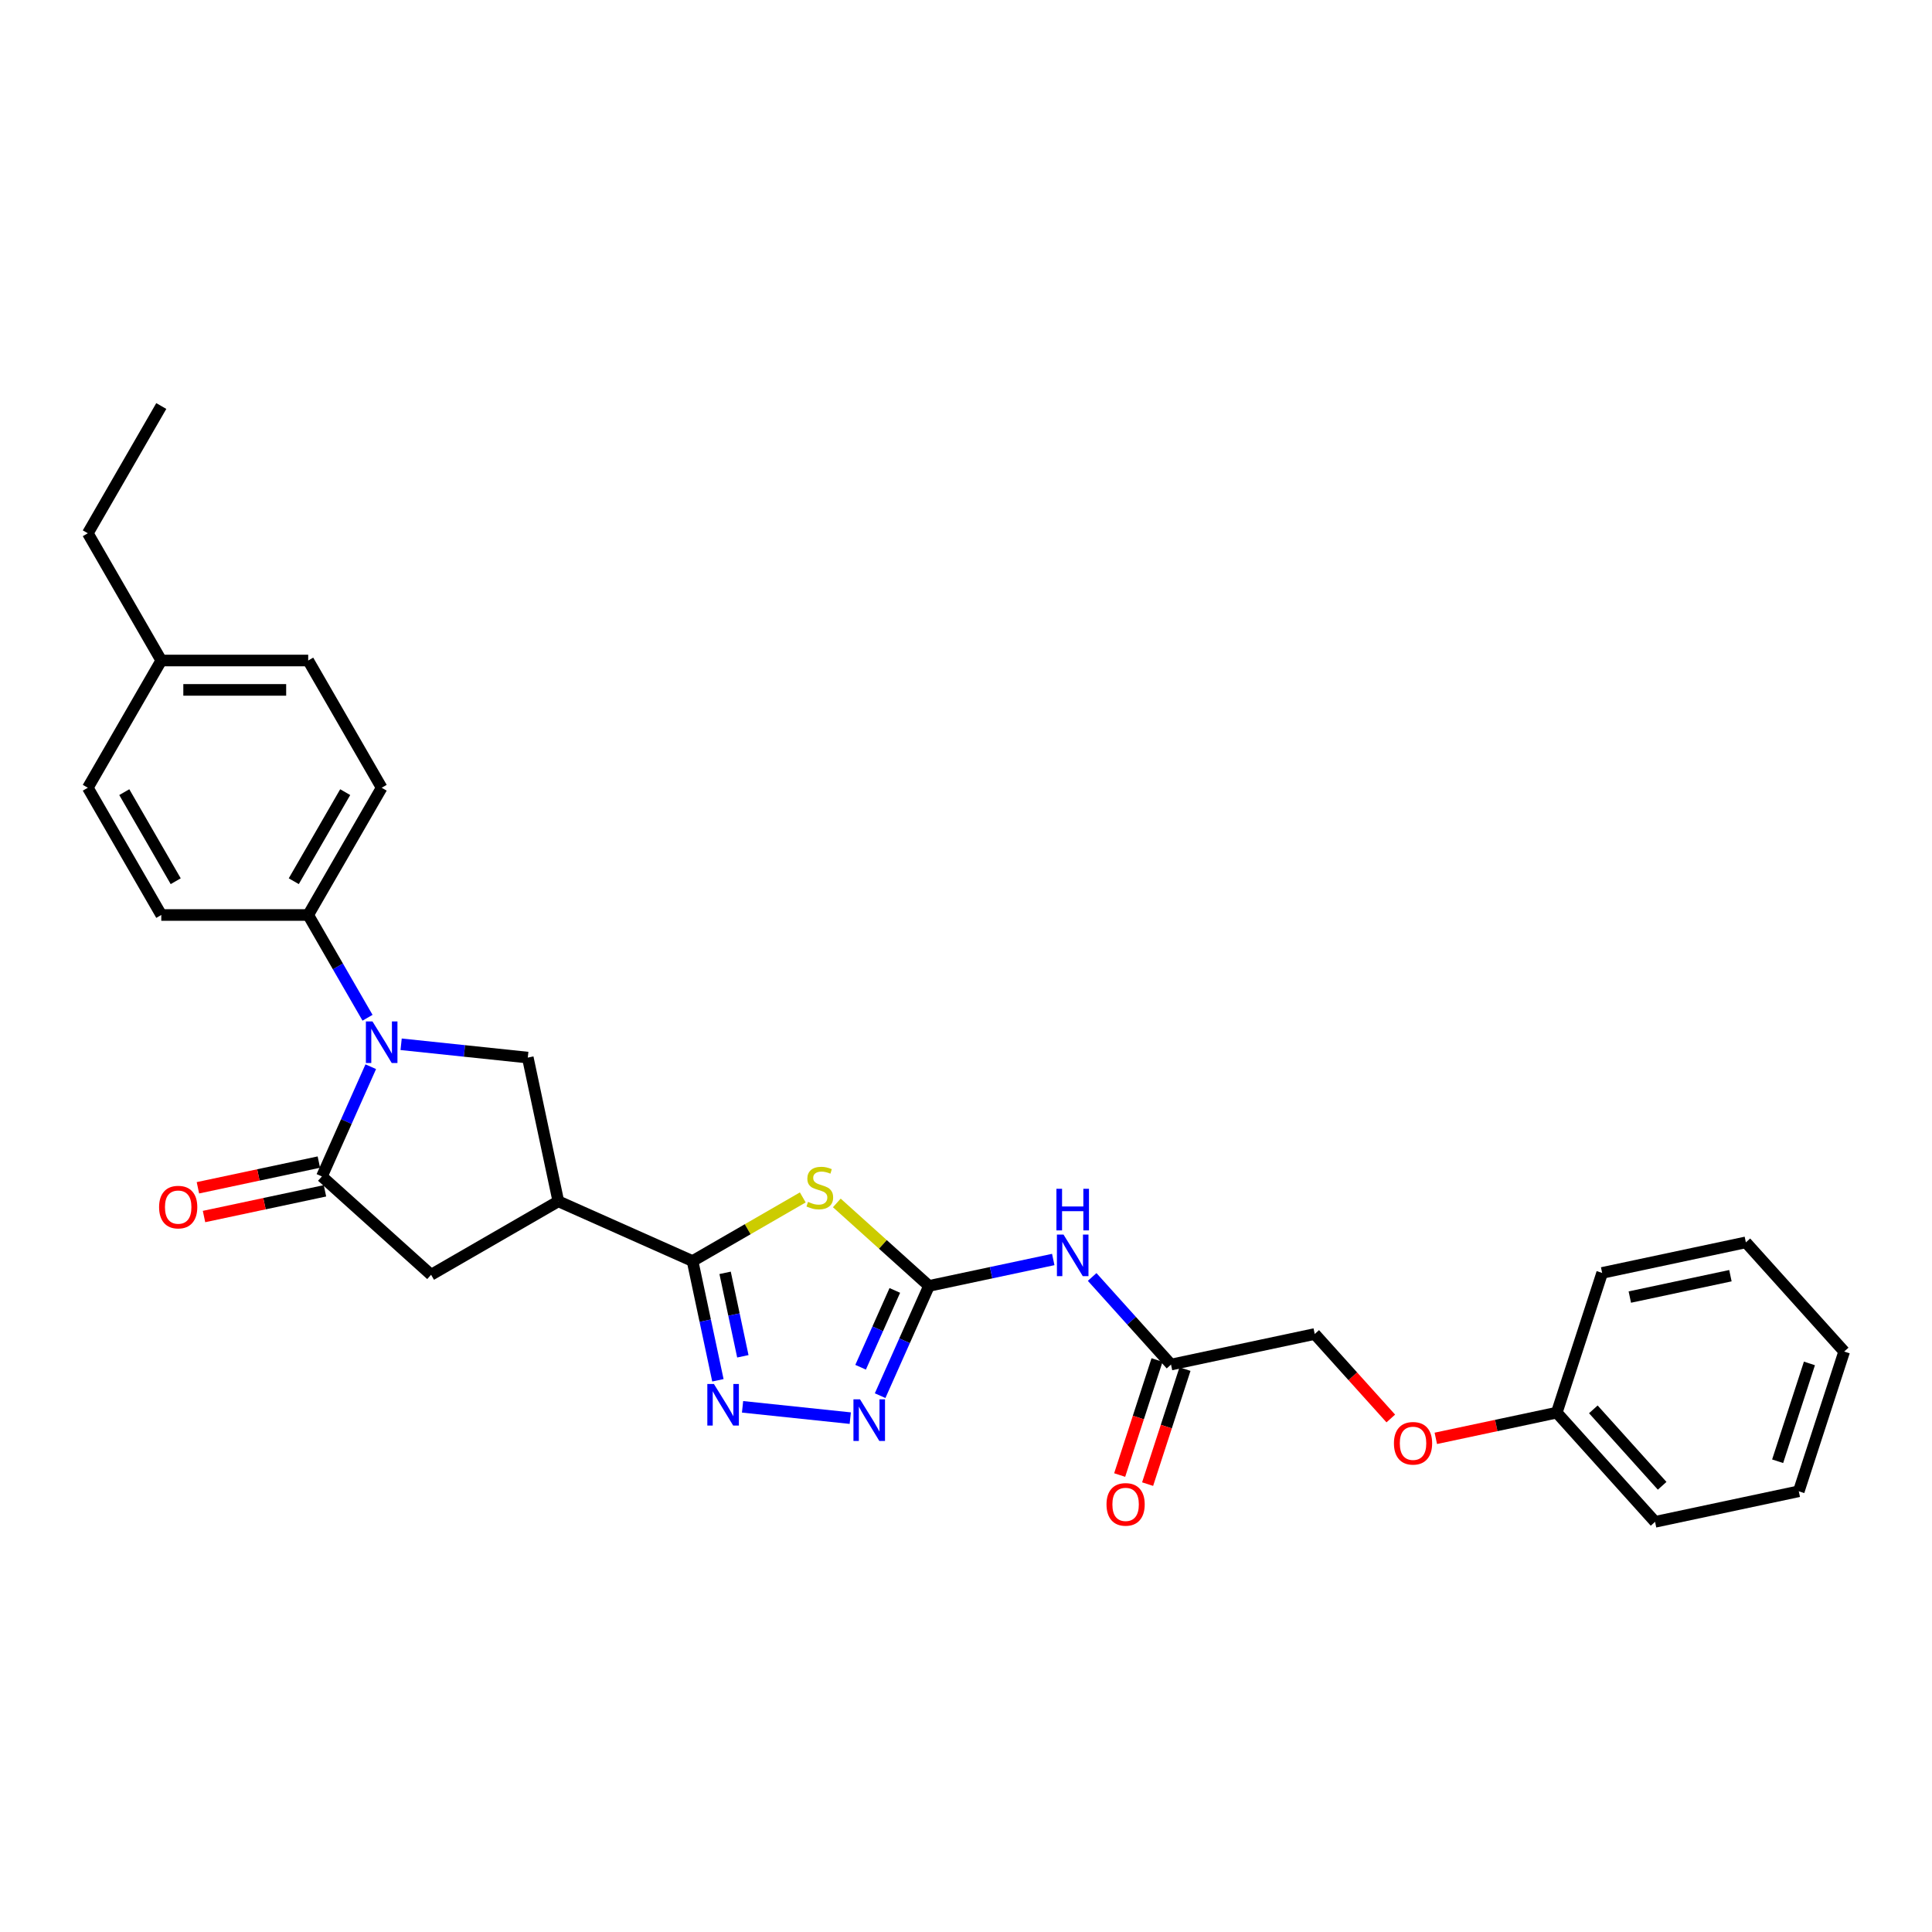 <?xml version='1.0' encoding='iso-8859-1'?>
<svg version='1.1' baseProfile='full'
              xmlns='http://www.w3.org/2000/svg'
                      xmlns:rdkit='http://www.rdkit.org/xml'
                      xmlns:xlink='http://www.w3.org/1999/xlink'
                  xml:space='preserve'
width='1000px' height='1000px' viewBox='0 0 1000 1000'>
<!-- END OF HEADER -->
<rect style='opacity:1.0;fill:#FFFFFF;stroke:none' width='1000' height='1000' x='0' y='0'> </rect>
<path class='bond-1' d='M 415.52,619.785 L 386.994,636.255' style='fill:none;fill-rule:evenodd;stroke:#CCCC00;stroke-width:6px;stroke-linecap:butt;stroke-linejoin:miter;stroke-opacity:1' />
<path class='bond-1' d='M 386.994,636.255 L 358.467,652.724' style='fill:none;fill-rule:evenodd;stroke:#000000;stroke-width:6px;stroke-linecap:butt;stroke-linejoin:miter;stroke-opacity:1' />
<path class='bond-2' d='M 433.133,622.63 L 456.987,644.108' style='fill:none;fill-rule:evenodd;stroke:#CCCC00;stroke-width:6px;stroke-linecap:butt;stroke-linejoin:miter;stroke-opacity:1' />
<path class='bond-2' d='M 456.987,644.108 L 480.842,665.587' style='fill:none;fill-rule:evenodd;stroke:#000000;stroke-width:6px;stroke-linecap:butt;stroke-linejoin:miter;stroke-opacity:1' />
<path class='bond-0' d='M 207.62,540.516 L 240.401,543.961' style='fill:none;fill-rule:evenodd;stroke:#0000FF;stroke-width:6px;stroke-linecap:butt;stroke-linejoin:miter;stroke-opacity:1' />
<path class='bond-0' d='M 240.401,543.961 L 273.182,547.407' style='fill:none;fill-rule:evenodd;stroke:#000000;stroke-width:6px;stroke-linecap:butt;stroke-linejoin:miter;stroke-opacity:1' />
<path class='bond-11' d='M 190.236,526.788 L 174.881,500.193' style='fill:none;fill-rule:evenodd;stroke:#0000FF;stroke-width:6px;stroke-linecap:butt;stroke-linejoin:miter;stroke-opacity:1' />
<path class='bond-11' d='M 174.881,500.193 L 159.527,473.598' style='fill:none;fill-rule:evenodd;stroke:#000000;stroke-width:6px;stroke-linecap:butt;stroke-linejoin:miter;stroke-opacity:1' />
<path class='bond-30' d='M 191.91,552.127 L 179.265,580.529' style='fill:none;fill-rule:evenodd;stroke:#0000FF;stroke-width:6px;stroke-linecap:butt;stroke-linejoin:miter;stroke-opacity:1' />
<path class='bond-30' d='M 179.265,580.529 L 166.619,608.931' style='fill:none;fill-rule:evenodd;stroke:#000000;stroke-width:6px;stroke-linecap:butt;stroke-linejoin:miter;stroke-opacity:1' />
<path class='bond-4' d='M 358.467,652.724 L 365.026,683.583' style='fill:none;fill-rule:evenodd;stroke:#000000;stroke-width:6px;stroke-linecap:butt;stroke-linejoin:miter;stroke-opacity:1' />
<path class='bond-4' d='M 365.026,683.583 L 371.585,714.441' style='fill:none;fill-rule:evenodd;stroke:#0000FF;stroke-width:6px;stroke-linecap:butt;stroke-linejoin:miter;stroke-opacity:1' />
<path class='bond-4' d='M 375.312,658.82 L 379.904,680.421' style='fill:none;fill-rule:evenodd;stroke:#000000;stroke-width:6px;stroke-linecap:butt;stroke-linejoin:miter;stroke-opacity:1' />
<path class='bond-4' d='M 379.904,680.421 L 384.495,702.021' style='fill:none;fill-rule:evenodd;stroke:#0000FF;stroke-width:6px;stroke-linecap:butt;stroke-linejoin:miter;stroke-opacity:1' />
<path class='bond-5' d='M 358.467,652.724 L 288.994,621.793' style='fill:none;fill-rule:evenodd;stroke:#000000;stroke-width:6px;stroke-linecap:butt;stroke-linejoin:miter;stroke-opacity:1' />
<path class='bond-6' d='M 480.842,665.587 L 468.196,693.988' style='fill:none;fill-rule:evenodd;stroke:#000000;stroke-width:6px;stroke-linecap:butt;stroke-linejoin:miter;stroke-opacity:1' />
<path class='bond-6' d='M 468.196,693.988 L 455.551,722.39' style='fill:none;fill-rule:evenodd;stroke:#0000FF;stroke-width:6px;stroke-linecap:butt;stroke-linejoin:miter;stroke-opacity:1' />
<path class='bond-6' d='M 463.153,667.921 L 454.302,687.802' style='fill:none;fill-rule:evenodd;stroke:#000000;stroke-width:6px;stroke-linecap:butt;stroke-linejoin:miter;stroke-opacity:1' />
<path class='bond-6' d='M 454.302,687.802 L 445.45,707.683' style='fill:none;fill-rule:evenodd;stroke:#0000FF;stroke-width:6px;stroke-linecap:butt;stroke-linejoin:miter;stroke-opacity:1' />
<path class='bond-8' d='M 480.842,665.587 L 513,658.751' style='fill:none;fill-rule:evenodd;stroke:#000000;stroke-width:6px;stroke-linecap:butt;stroke-linejoin:miter;stroke-opacity:1' />
<path class='bond-8' d='M 513,658.751 L 545.159,651.915' style='fill:none;fill-rule:evenodd;stroke:#0000FF;stroke-width:6px;stroke-linecap:butt;stroke-linejoin:miter;stroke-opacity:1' />
<path class='bond-3' d='M 166.619,608.931 L 223.134,659.817' style='fill:none;fill-rule:evenodd;stroke:#000000;stroke-width:6px;stroke-linecap:butt;stroke-linejoin:miter;stroke-opacity:1' />
<path class='bond-12' d='M 165.038,601.492 L 133.739,608.145' style='fill:none;fill-rule:evenodd;stroke:#000000;stroke-width:6px;stroke-linecap:butt;stroke-linejoin:miter;stroke-opacity:1' />
<path class='bond-12' d='M 133.739,608.145 L 102.439,614.798' style='fill:none;fill-rule:evenodd;stroke:#FF0000;stroke-width:6px;stroke-linecap:butt;stroke-linejoin:miter;stroke-opacity:1' />
<path class='bond-12' d='M 168.2,616.369 L 136.901,623.022' style='fill:none;fill-rule:evenodd;stroke:#000000;stroke-width:6px;stroke-linecap:butt;stroke-linejoin:miter;stroke-opacity:1' />
<path class='bond-12' d='M 136.901,623.022 L 105.602,629.675' style='fill:none;fill-rule:evenodd;stroke:#FF0000;stroke-width:6px;stroke-linecap:butt;stroke-linejoin:miter;stroke-opacity:1' />
<path class='bond-29' d='M 384.347,728.169 L 440.094,734.028' style='fill:none;fill-rule:evenodd;stroke:#0000FF;stroke-width:6px;stroke-linecap:butt;stroke-linejoin:miter;stroke-opacity:1' />
<path class='bond-7' d='M 288.994,621.793 L 273.182,547.407' style='fill:none;fill-rule:evenodd;stroke:#000000;stroke-width:6px;stroke-linecap:butt;stroke-linejoin:miter;stroke-opacity:1' />
<path class='bond-9' d='M 288.994,621.793 L 223.134,659.817' style='fill:none;fill-rule:evenodd;stroke:#000000;stroke-width:6px;stroke-linecap:butt;stroke-linejoin:miter;stroke-opacity:1' />
<path class='bond-10' d='M 565.297,660.958 L 585.705,683.624' style='fill:none;fill-rule:evenodd;stroke:#0000FF;stroke-width:6px;stroke-linecap:butt;stroke-linejoin:miter;stroke-opacity:1' />
<path class='bond-10' d='M 585.705,683.624 L 606.114,706.29' style='fill:none;fill-rule:evenodd;stroke:#000000;stroke-width:6px;stroke-linecap:butt;stroke-linejoin:miter;stroke-opacity:1' />
<path class='bond-13' d='M 598.881,703.94 L 589.209,733.707' style='fill:none;fill-rule:evenodd;stroke:#000000;stroke-width:6px;stroke-linecap:butt;stroke-linejoin:miter;stroke-opacity:1' />
<path class='bond-13' d='M 589.209,733.707 L 579.537,763.475' style='fill:none;fill-rule:evenodd;stroke:#FF0000;stroke-width:6px;stroke-linecap:butt;stroke-linejoin:miter;stroke-opacity:1' />
<path class='bond-13' d='M 613.347,708.64 L 603.675,738.407' style='fill:none;fill-rule:evenodd;stroke:#000000;stroke-width:6px;stroke-linecap:butt;stroke-linejoin:miter;stroke-opacity:1' />
<path class='bond-13' d='M 603.675,738.407 L 594.003,768.175' style='fill:none;fill-rule:evenodd;stroke:#FF0000;stroke-width:6px;stroke-linecap:butt;stroke-linejoin:miter;stroke-opacity:1' />
<path class='bond-17' d='M 606.114,706.29 L 680.5,690.479' style='fill:none;fill-rule:evenodd;stroke:#000000;stroke-width:6px;stroke-linecap:butt;stroke-linejoin:miter;stroke-opacity:1' />
<path class='bond-14' d='M 159.527,473.598 L 197.551,407.738' style='fill:none;fill-rule:evenodd;stroke:#000000;stroke-width:6px;stroke-linecap:butt;stroke-linejoin:miter;stroke-opacity:1' />
<path class='bond-14' d='M 152.058,456.114 L 178.675,410.012' style='fill:none;fill-rule:evenodd;stroke:#000000;stroke-width:6px;stroke-linecap:butt;stroke-linejoin:miter;stroke-opacity:1' />
<path class='bond-15' d='M 159.527,473.598 L 83.479,473.598' style='fill:none;fill-rule:evenodd;stroke:#000000;stroke-width:6px;stroke-linecap:butt;stroke-linejoin:miter;stroke-opacity:1' />
<path class='bond-18' d='M 197.551,407.738 L 159.527,341.878' style='fill:none;fill-rule:evenodd;stroke:#000000;stroke-width:6px;stroke-linecap:butt;stroke-linejoin:miter;stroke-opacity:1' />
<path class='bond-19' d='M 83.479,473.598 L 45.455,407.738' style='fill:none;fill-rule:evenodd;stroke:#000000;stroke-width:6px;stroke-linecap:butt;stroke-linejoin:miter;stroke-opacity:1' />
<path class='bond-19' d='M 90.947,456.114 L 64.33,410.012' style='fill:none;fill-rule:evenodd;stroke:#000000;stroke-width:6px;stroke-linecap:butt;stroke-linejoin:miter;stroke-opacity:1' />
<path class='bond-16' d='M 719.869,734.202 L 700.185,712.34' style='fill:none;fill-rule:evenodd;stroke:#FF0000;stroke-width:6px;stroke-linecap:butt;stroke-linejoin:miter;stroke-opacity:1' />
<path class='bond-16' d='M 700.185,712.34 L 680.5,690.479' style='fill:none;fill-rule:evenodd;stroke:#000000;stroke-width:6px;stroke-linecap:butt;stroke-linejoin:miter;stroke-opacity:1' />
<path class='bond-21' d='M 743.174,744.488 L 774.473,737.835' style='fill:none;fill-rule:evenodd;stroke:#FF0000;stroke-width:6px;stroke-linecap:butt;stroke-linejoin:miter;stroke-opacity:1' />
<path class='bond-21' d='M 774.473,737.835 L 805.773,731.182' style='fill:none;fill-rule:evenodd;stroke:#000000;stroke-width:6px;stroke-linecap:butt;stroke-linejoin:miter;stroke-opacity:1' />
<path class='bond-31' d='M 159.527,341.878 L 83.479,341.878' style='fill:none;fill-rule:evenodd;stroke:#000000;stroke-width:6px;stroke-linecap:butt;stroke-linejoin:miter;stroke-opacity:1' />
<path class='bond-31' d='M 148.12,357.088 L 94.886,357.088' style='fill:none;fill-rule:evenodd;stroke:#000000;stroke-width:6px;stroke-linecap:butt;stroke-linejoin:miter;stroke-opacity:1' />
<path class='bond-20' d='M 45.455,407.738 L 83.479,341.878' style='fill:none;fill-rule:evenodd;stroke:#000000;stroke-width:6px;stroke-linecap:butt;stroke-linejoin:miter;stroke-opacity:1' />
<path class='bond-22' d='M 83.479,341.878 L 45.455,276.019' style='fill:none;fill-rule:evenodd;stroke:#000000;stroke-width:6px;stroke-linecap:butt;stroke-linejoin:miter;stroke-opacity:1' />
<path class='bond-23' d='M 805.773,731.182 L 856.659,787.697' style='fill:none;fill-rule:evenodd;stroke:#000000;stroke-width:6px;stroke-linecap:butt;stroke-linejoin:miter;stroke-opacity:1' />
<path class='bond-23' d='M 824.709,729.482 L 860.329,769.043' style='fill:none;fill-rule:evenodd;stroke:#000000;stroke-width:6px;stroke-linecap:butt;stroke-linejoin:miter;stroke-opacity:1' />
<path class='bond-24' d='M 805.773,731.182 L 829.273,658.856' style='fill:none;fill-rule:evenodd;stroke:#000000;stroke-width:6px;stroke-linecap:butt;stroke-linejoin:miter;stroke-opacity:1' />
<path class='bond-25' d='M 45.455,276.019 L 83.479,210.159' style='fill:none;fill-rule:evenodd;stroke:#000000;stroke-width:6px;stroke-linecap:butt;stroke-linejoin:miter;stroke-opacity:1' />
<path class='bond-27' d='M 856.659,787.697 L 931.045,771.886' style='fill:none;fill-rule:evenodd;stroke:#000000;stroke-width:6px;stroke-linecap:butt;stroke-linejoin:miter;stroke-opacity:1' />
<path class='bond-26' d='M 829.273,658.856 L 903.659,643.045' style='fill:none;fill-rule:evenodd;stroke:#000000;stroke-width:6px;stroke-linecap:butt;stroke-linejoin:miter;stroke-opacity:1' />
<path class='bond-26' d='M 843.593,671.362 L 895.664,660.294' style='fill:none;fill-rule:evenodd;stroke:#000000;stroke-width:6px;stroke-linecap:butt;stroke-linejoin:miter;stroke-opacity:1' />
<path class='bond-28' d='M 903.659,643.045 L 954.545,699.56' style='fill:none;fill-rule:evenodd;stroke:#000000;stroke-width:6px;stroke-linecap:butt;stroke-linejoin:miter;stroke-opacity:1' />
<path class='bond-32' d='M 931.045,771.886 L 954.545,699.56' style='fill:none;fill-rule:evenodd;stroke:#000000;stroke-width:6px;stroke-linecap:butt;stroke-linejoin:miter;stroke-opacity:1' />
<path class='bond-32' d='M 920.105,756.337 L 936.555,705.708' style='fill:none;fill-rule:evenodd;stroke:#000000;stroke-width:6px;stroke-linecap:butt;stroke-linejoin:miter;stroke-opacity:1' />
<path  class='atom-0' d='M 418.243 622.092
Q 418.486 622.184, 419.49 622.609
Q 420.494 623.035, 421.589 623.309
Q 422.715 623.552, 423.81 623.552
Q 425.848 623.552, 427.034 622.579
Q 428.22 621.575, 428.22 619.841
Q 428.22 618.655, 427.612 617.925
Q 427.034 617.195, 426.122 616.799
Q 425.209 616.404, 423.688 615.948
Q 421.772 615.37, 420.616 614.822
Q 419.49 614.274, 418.669 613.119
Q 417.878 611.963, 417.878 610.016
Q 417.878 607.308, 419.703 605.635
Q 421.559 603.962, 425.209 603.962
Q 427.703 603.962, 430.532 605.149
L 429.833 607.491
Q 427.247 606.426, 425.3 606.426
Q 423.201 606.426, 422.045 607.308
Q 420.889 608.16, 420.92 609.651
Q 420.92 610.807, 421.498 611.506
Q 422.106 612.206, 422.958 612.601
Q 423.84 612.997, 425.3 613.453
Q 427.247 614.062, 428.403 614.67
Q 429.559 615.278, 430.38 616.526
Q 431.232 617.742, 431.232 619.841
Q 431.232 622.822, 429.224 624.435
Q 427.247 626.016, 423.931 626.016
Q 422.015 626.016, 420.555 625.59
Q 419.125 625.195, 417.422 624.495
L 418.243 622.092
' fill='#CCCC00'/>
<path  class='atom-1' d='M 192.79 528.689
L 199.848 540.096
Q 200.547 541.222, 201.673 543.26
Q 202.798 545.298, 202.859 545.42
L 202.859 528.689
L 205.718 528.689
L 205.718 550.226
L 202.768 550.226
L 195.193 537.754
Q 194.311 536.294, 193.368 534.621
Q 192.456 532.948, 192.182 532.431
L 192.182 550.226
L 189.383 550.226
L 189.383 528.689
L 192.79 528.689
' fill='#0000FF'/>
<path  class='atom-5' d='M 369.518 716.342
L 376.575 727.75
Q 377.275 728.875, 378.4 730.913
Q 379.526 732.951, 379.587 733.073
L 379.587 716.342
L 382.446 716.342
L 382.446 737.879
L 379.495 737.879
L 371.921 725.407
Q 371.039 723.947, 370.096 722.274
Q 369.183 720.601, 368.909 720.084
L 368.909 737.879
L 366.111 737.879
L 366.111 716.342
L 369.518 716.342
' fill='#0000FF'/>
<path  class='atom-7' d='M 445.149 724.292
L 452.207 735.699
Q 452.906 736.824, 454.032 738.862
Q 455.157 740.9, 455.218 741.022
L 455.218 724.292
L 458.078 724.292
L 458.078 745.828
L 455.127 745.828
L 447.553 733.356
Q 446.67 731.896, 445.727 730.223
Q 444.815 728.55, 444.541 728.033
L 444.541 745.828
L 441.742 745.828
L 441.742 724.292
L 445.149 724.292
' fill='#0000FF'/>
<path  class='atom-9' d='M 550.467 639.007
L 557.525 650.414
Q 558.224 651.54, 559.35 653.578
Q 560.475 655.616, 560.536 655.737
L 560.536 639.007
L 563.395 639.007
L 563.395 660.544
L 560.445 660.544
L 552.87 648.072
Q 551.988 646.612, 551.045 644.939
Q 550.133 643.265, 549.859 642.748
L 549.859 660.544
L 547.06 660.544
L 547.06 639.007
L 550.467 639.007
' fill='#0000FF'/>
<path  class='atom-9' d='M 546.802 615.316
L 549.722 615.316
L 549.722 624.472
L 560.734 624.472
L 560.734 615.316
L 563.654 615.316
L 563.654 636.853
L 560.734 636.853
L 560.734 626.906
L 549.722 626.906
L 549.722 636.853
L 546.802 636.853
L 546.802 615.316
' fill='#0000FF'/>
<path  class='atom-13' d='M 82.347 624.803
Q 82.347 619.632, 84.902 616.742
Q 87.457 613.852, 92.233 613.852
Q 97.009 613.852, 99.564 616.742
Q 102.119 619.632, 102.119 624.803
Q 102.119 630.035, 99.534 633.016
Q 96.948 635.967, 92.233 635.967
Q 87.488 635.967, 84.902 633.016
Q 82.347 630.065, 82.347 624.803
M 92.233 633.533
Q 95.518 633.533, 97.283 631.343
Q 99.077 629.122, 99.077 624.803
Q 99.077 620.575, 97.283 618.445
Q 95.518 616.286, 92.233 616.286
Q 88.948 616.286, 87.153 618.415
Q 85.389 620.544, 85.389 624.803
Q 85.389 629.153, 87.153 631.343
Q 88.948 633.533, 92.233 633.533
' fill='#FF0000'/>
<path  class='atom-14' d='M 572.728 778.677
Q 572.728 773.506, 575.283 770.616
Q 577.838 767.726, 582.614 767.726
Q 587.39 767.726, 589.945 770.616
Q 592.5 773.506, 592.5 778.677
Q 592.5 783.909, 589.914 786.89
Q 587.329 789.841, 582.614 789.841
Q 577.868 789.841, 575.283 786.89
Q 572.728 783.939, 572.728 778.677
M 582.614 787.407
Q 585.899 787.407, 587.663 785.217
Q 589.458 782.996, 589.458 778.677
Q 589.458 774.449, 587.663 772.319
Q 585.899 770.16, 582.614 770.16
Q 579.329 770.16, 577.534 772.289
Q 575.77 774.418, 575.77 778.677
Q 575.77 783.027, 577.534 785.217
Q 579.329 787.407, 582.614 787.407
' fill='#FF0000'/>
<path  class='atom-17' d='M 721.5 747.054
Q 721.5 741.883, 724.055 738.993
Q 726.611 736.103, 731.387 736.103
Q 736.162 736.103, 738.718 738.993
Q 741.273 741.883, 741.273 747.054
Q 741.273 752.286, 738.687 755.268
Q 736.101 758.218, 731.387 758.218
Q 726.641 758.218, 724.055 755.268
Q 721.5 752.317, 721.5 747.054
M 731.387 755.785
Q 734.672 755.785, 736.436 753.594
Q 738.231 751.374, 738.231 747.054
Q 738.231 742.826, 736.436 740.697
Q 734.672 738.537, 731.387 738.537
Q 728.101 738.537, 726.306 740.666
Q 724.542 742.796, 724.542 747.054
Q 724.542 751.404, 726.306 753.594
Q 728.101 755.785, 731.387 755.785
' fill='#FF0000'/>
</svg>

